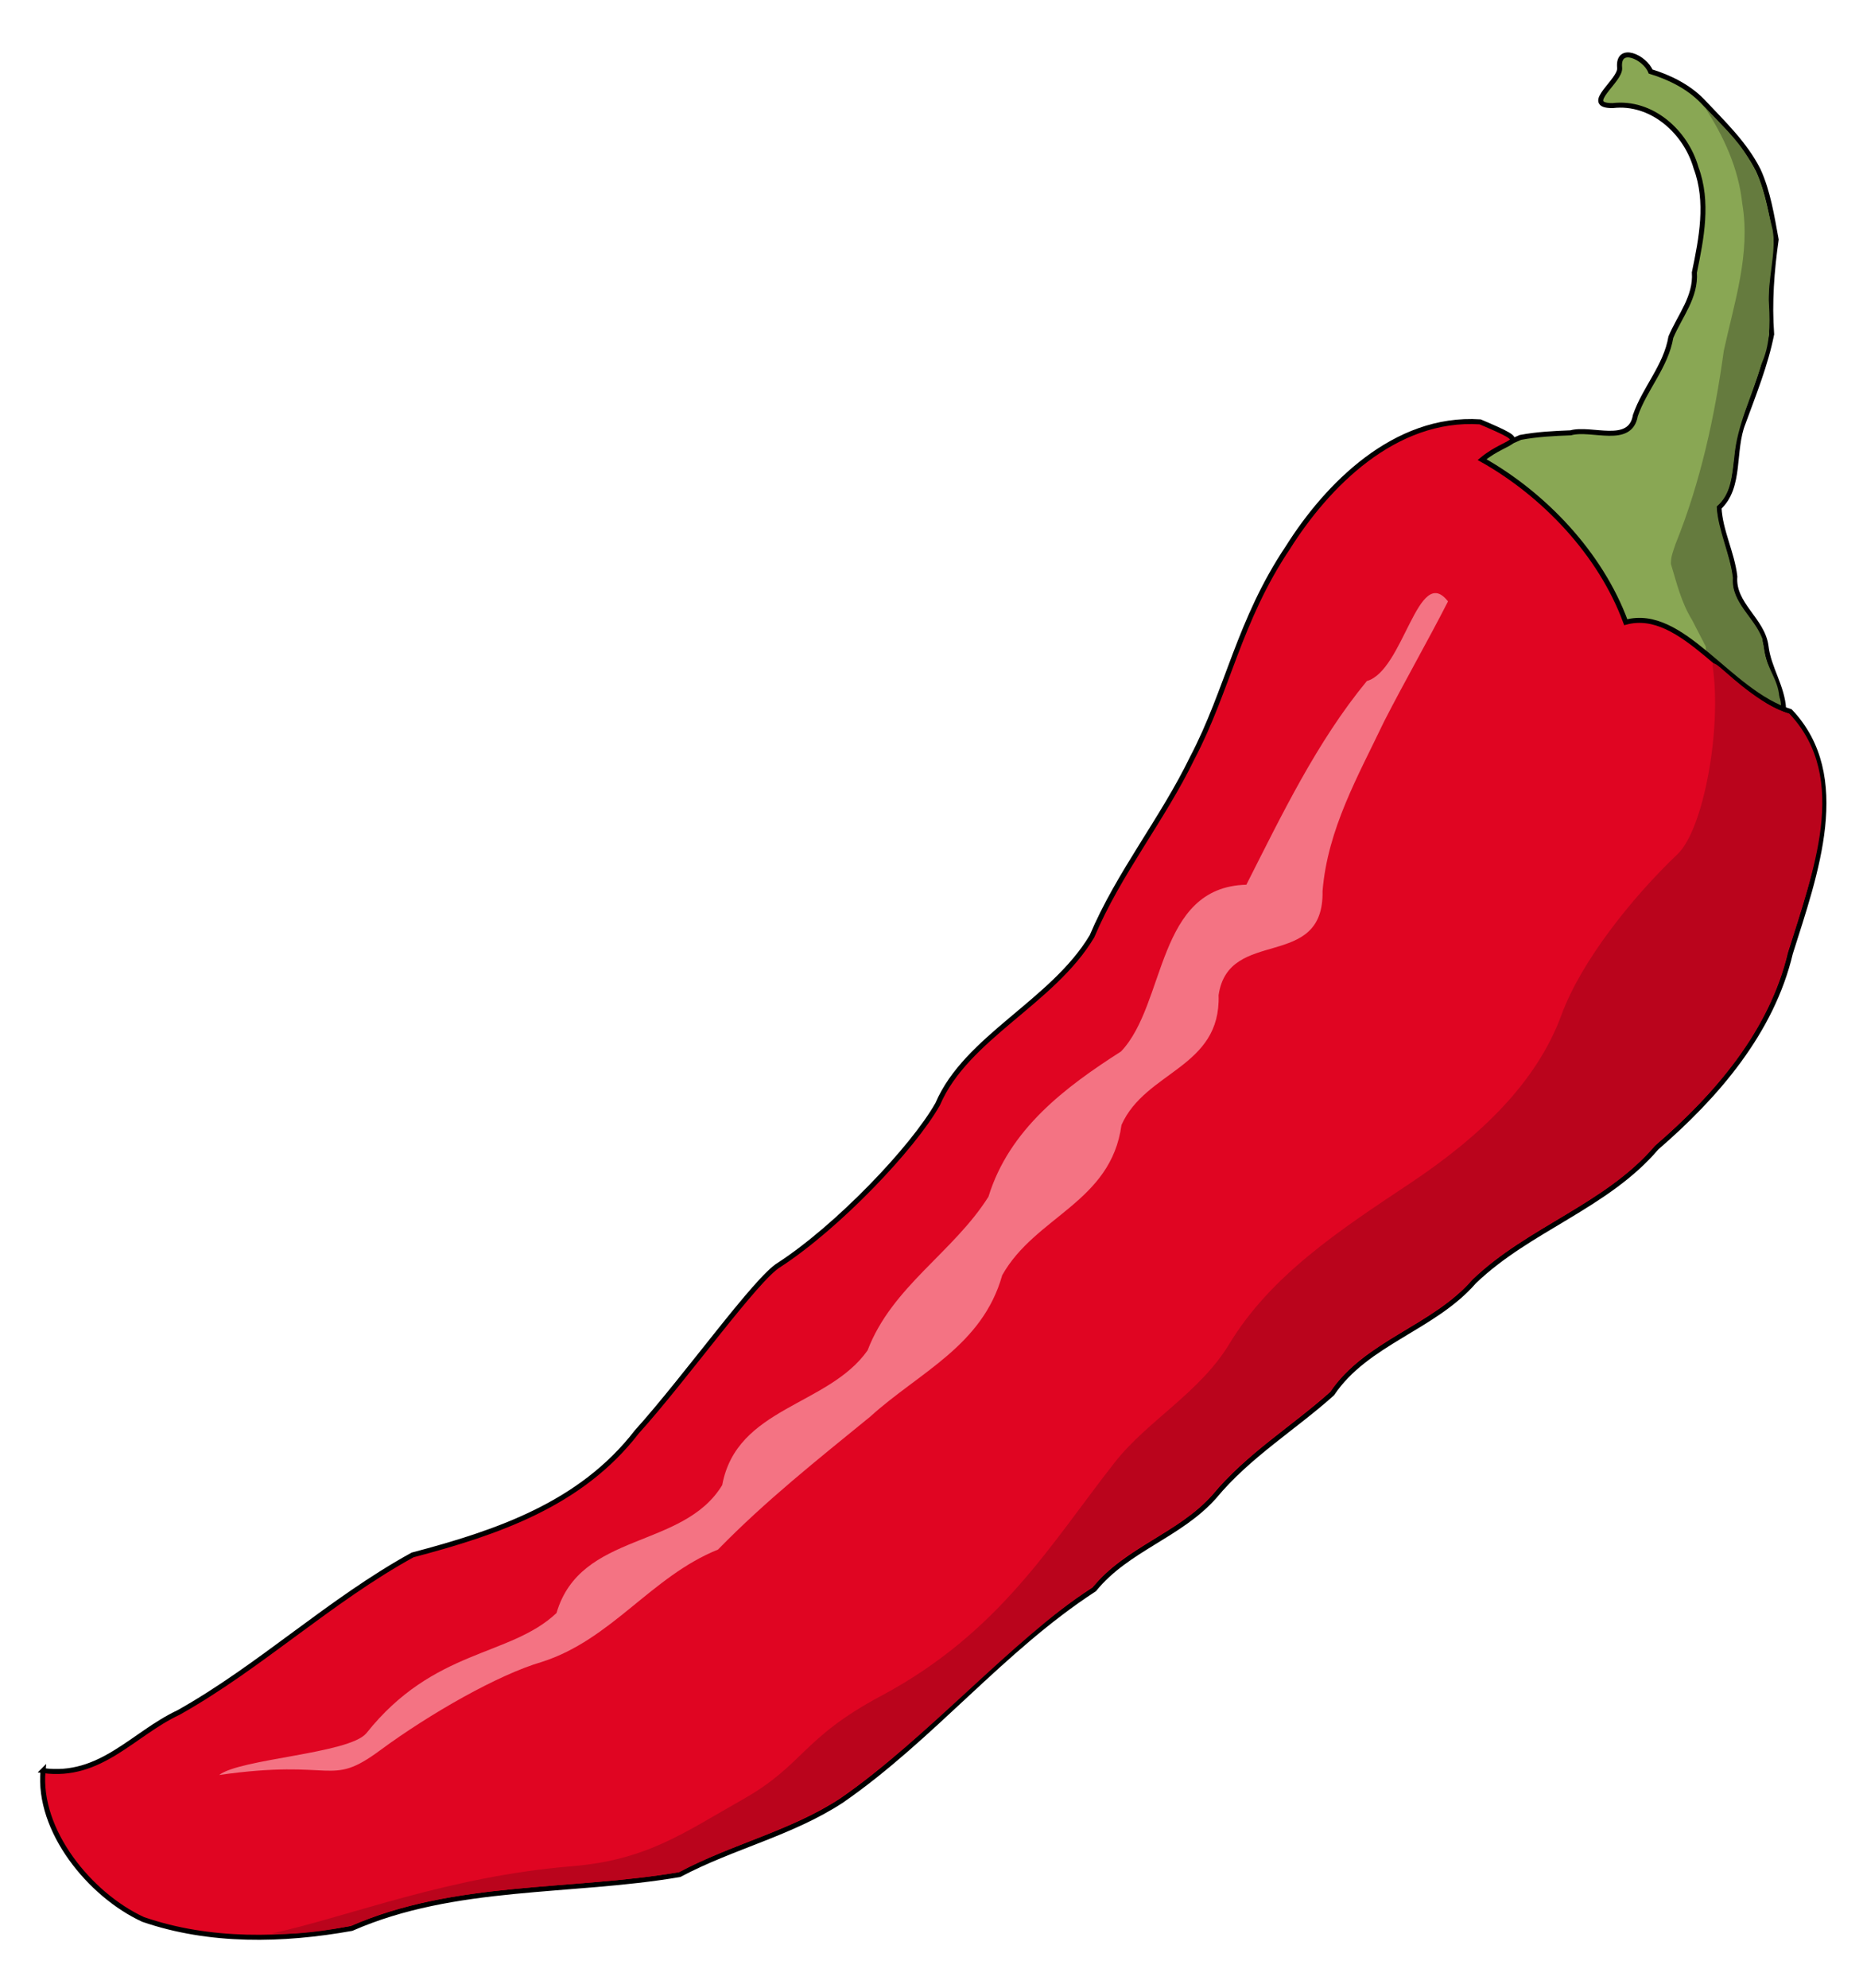 <svg xmlns="http://www.w3.org/2000/svg" width="210mm" height="224mm" viewBox="0 0 744.094 793.701"><path d="M607.269 174.653l-15.61 6.87c-.623 3.934.703 6.766 4.516 8.19 7.577 4.789 15.07 9.685 21.402 16.09 4.177 3.268 7.715 7.067 10.01 11.894 7.064 11.843 14.348 23.552 21.606 35.277 9.259-8.34 13.21 2.874 18.673 8.06l32.887 24.16 11.644-1.958c-.458-9.034-5.991-16.375-7.032-25.135-1.34-10.678-13.368-16.702-12.467-27.932-1.093-9.393-5.842-18.09-6.324-27.509 8.925-8.319 5.224-22.744 9.639-33.77 4.241-11.618 8.994-23.344 11.392-35.45-.934-12.619.033-25.325 1.797-37.785-1.725-9.378-3.194-18.95-7.137-27.649-5.363-10.653-14.229-19.027-22.32-27.653-5.663-5.832-13.302-9.538-20.685-11.789-2.264-5.722-13.254-10.78-12.378-1.522.633 5.164-15.171 15.188-2.774 15.128 15.577-1.842 29.233 10.453 33.31 24.865 5.042 13.564 2.166 28.078-.676 41.77.681 9.776-5.753 17.234-9.382 25.796-2.006 11.755-10.453 20.493-14.185 31.312-2.042 12.02-17.404 4.582-25.859 6.912-6.704.247-13.44.592-20.047 1.828z" fill="#89a754" fill-rule="evenodd" stroke="#000" stroke-width="2"/><path d="M667.374 225.175c2.3 7.64 4.164 15.431 8.4 22.283l5.535 10.707c.114 10.702 9.127 17.265 17.364 23.172 9.975 4.505 14.25 2.71 12-3.138-.61-7.171-4.84-11.07-5.913-17.958-.784-5.025-.774-3.186-.784-5.025-3.129-8.71-12.606-14.51-11.846-24.494-1.104-9.392-5.96-19.113-6.495-28.526 5.822-4.715 6.105-12.224 7.043-19.478 1.102-13.229 7.191-24.56 10.742-37.192 3.543-7.454 3.56-15.527 3.152-23.682-.767-10.074 2.98-20.702 1.465-29.946-2.583-10.195-3.762-19.68-9.822-28.848-4.519-7.798-10.986-13.457-17.332-20.237 7.647 11.712 13.507 24.452 14.99 38.479 3.4 19.992-3.211 39.515-7.387 58.81-3.611 26.308-9.298 52.441-19.268 77.128-.855 2.57-1.944 5.184-1.844 7.945z" fill="#657b3e" fill-rule="evenodd"/><path d="M17.19 706.996c-2.26 23.876 18.61 49.597 39.98 59.434 26.589 9.161 55.841 8.5 83.281 3.58 41.149-18.014 87.408-14.057 130.96-21.493 20.974-11.159 44.544-16.397 64.647-29.514 36.255-25.063 64.019-60.367 100.99-84.393 13.198-16.21 34.076-21.435 47.97-37.04 13.54-16.39 31.957-27.536 47.056-41.11 13.73-20.444 40.658-26.223 56.72-44.783 21.952-21.045 52.918-30.039 72.827-53.409 23.97-20.701 46.033-46.23 53.482-77.715 9.963-31.592 24.361-70.65-.047-96.457-24.63-7.69-42.984-41.759-65.72-35.656-10.124-27.575-32.93-51.174-57.388-64.916 10.959-9.094 21.086-5.776-.775-15.085-34.213-2.22-61.321 25.621-76.765 50.179-19.594 29.198-23.98 56.964-38.206 84.027-11.873 24.537-29.384 45.973-40.064 71.227-15.698 26.32-50.217 40.328-61.605 66.969-9.89 17.56-39.942 48.993-63.254 64.163-9.067 5.264-37.257 44.94-57.005 66.827-22.268 28.825-55.666 40.121-89.482 49.047-33.05 18.159-60.854 44.605-93.428 62.893-18.345 8.596-31.104 26.33-54.173 23.225z" fill="#e00522" fill-rule="evenodd" stroke="#000" stroke-width="2"/><path d="M108.51 772.055s10.394 1.178 31.406-3.028c41.148-18.014 87.854-14.056 131.406-21.493 20.974-11.159 44.255-16.55 64.357-29.668 36.255-25.063 66.131-60.903 101.316-84.75 13.199-16.21 33.12-20.573 47.013-36.178 13.54-16.39 32.209-27.788 47.308-41.363 13.73-20.443 41.037-26.475 57.1-45.035 21.951-21.045 52.79-29.786 72.7-53.156 23.97-20.702 45.402-45.474 52.85-76.958 9.963-31.591 25.12-69.64.711-95.447-4.31-1.007-9.875-4.375-15.044-8.122-10.689-7.75-16.223-15.11-15.549-10.494 3.59 24.555-3.59 64.731-14.072 74.705-17.846 16.981-38.39 42.494-46.362 64.2-9.874 26.883-32.286 48.482-60.779 67.433-27.63 18.38-55.305 36.523-71.895 63.957-11.71 19.364-32.622 30.636-45.53 47.014-25.525 32.384-45.867 68.039-93.475 93.461-31.928 17.05-30.73 27.51-55.428 41.444-23.61 13.322-38.134 24.136-68.16 26.61-49.423 4.072-88.034 19.79-119.873 26.868z" fill="#ba041c" fill-rule="evenodd"/><path d="M87.512 708.75c46.733-6.676 43.82 5.266 64.256-9.82 19.896-14.687 47.365-30.303 64.564-35.303 28.039-8.938 43.774-34.154 70.43-44.881 19.1-19.574 39.827-35.956 60.878-53.144 19.438-17.66 44.706-28.165 52.643-56.401 13.17-23.539 43.459-29.068 47.642-59.995 9.603-21.633 39.738-22.757 38.791-51.852 4.002-27.44 42.132-9.4 41.518-41.55 2.011-24.772 14.23-46.015 24.6-67.758 8.255-16.116 17.273-31.788 25.512-47.912-11.991-15.394-17.7 27.684-32.421 31.8-20.003 24.308-33.844 53.177-48.128 81.335-36.044.87-31.966 47.508-50.034 66.56-22.241 14.23-44.63 30.969-52.966 58-14.004 22.247-38.59 35.9-48.28 61.37-15.708 22.277-52.299 22.61-58.057 53.777-15.679 25.805-56.625 18.437-66.192 51.103-18.743 17.624-48.973 14.048-75.993 48.056-7.068 8.156-50.322 10.082-58.763 16.615z" fill="#fdaab5" fill-opacity=".663" fill-rule="evenodd"/></svg>